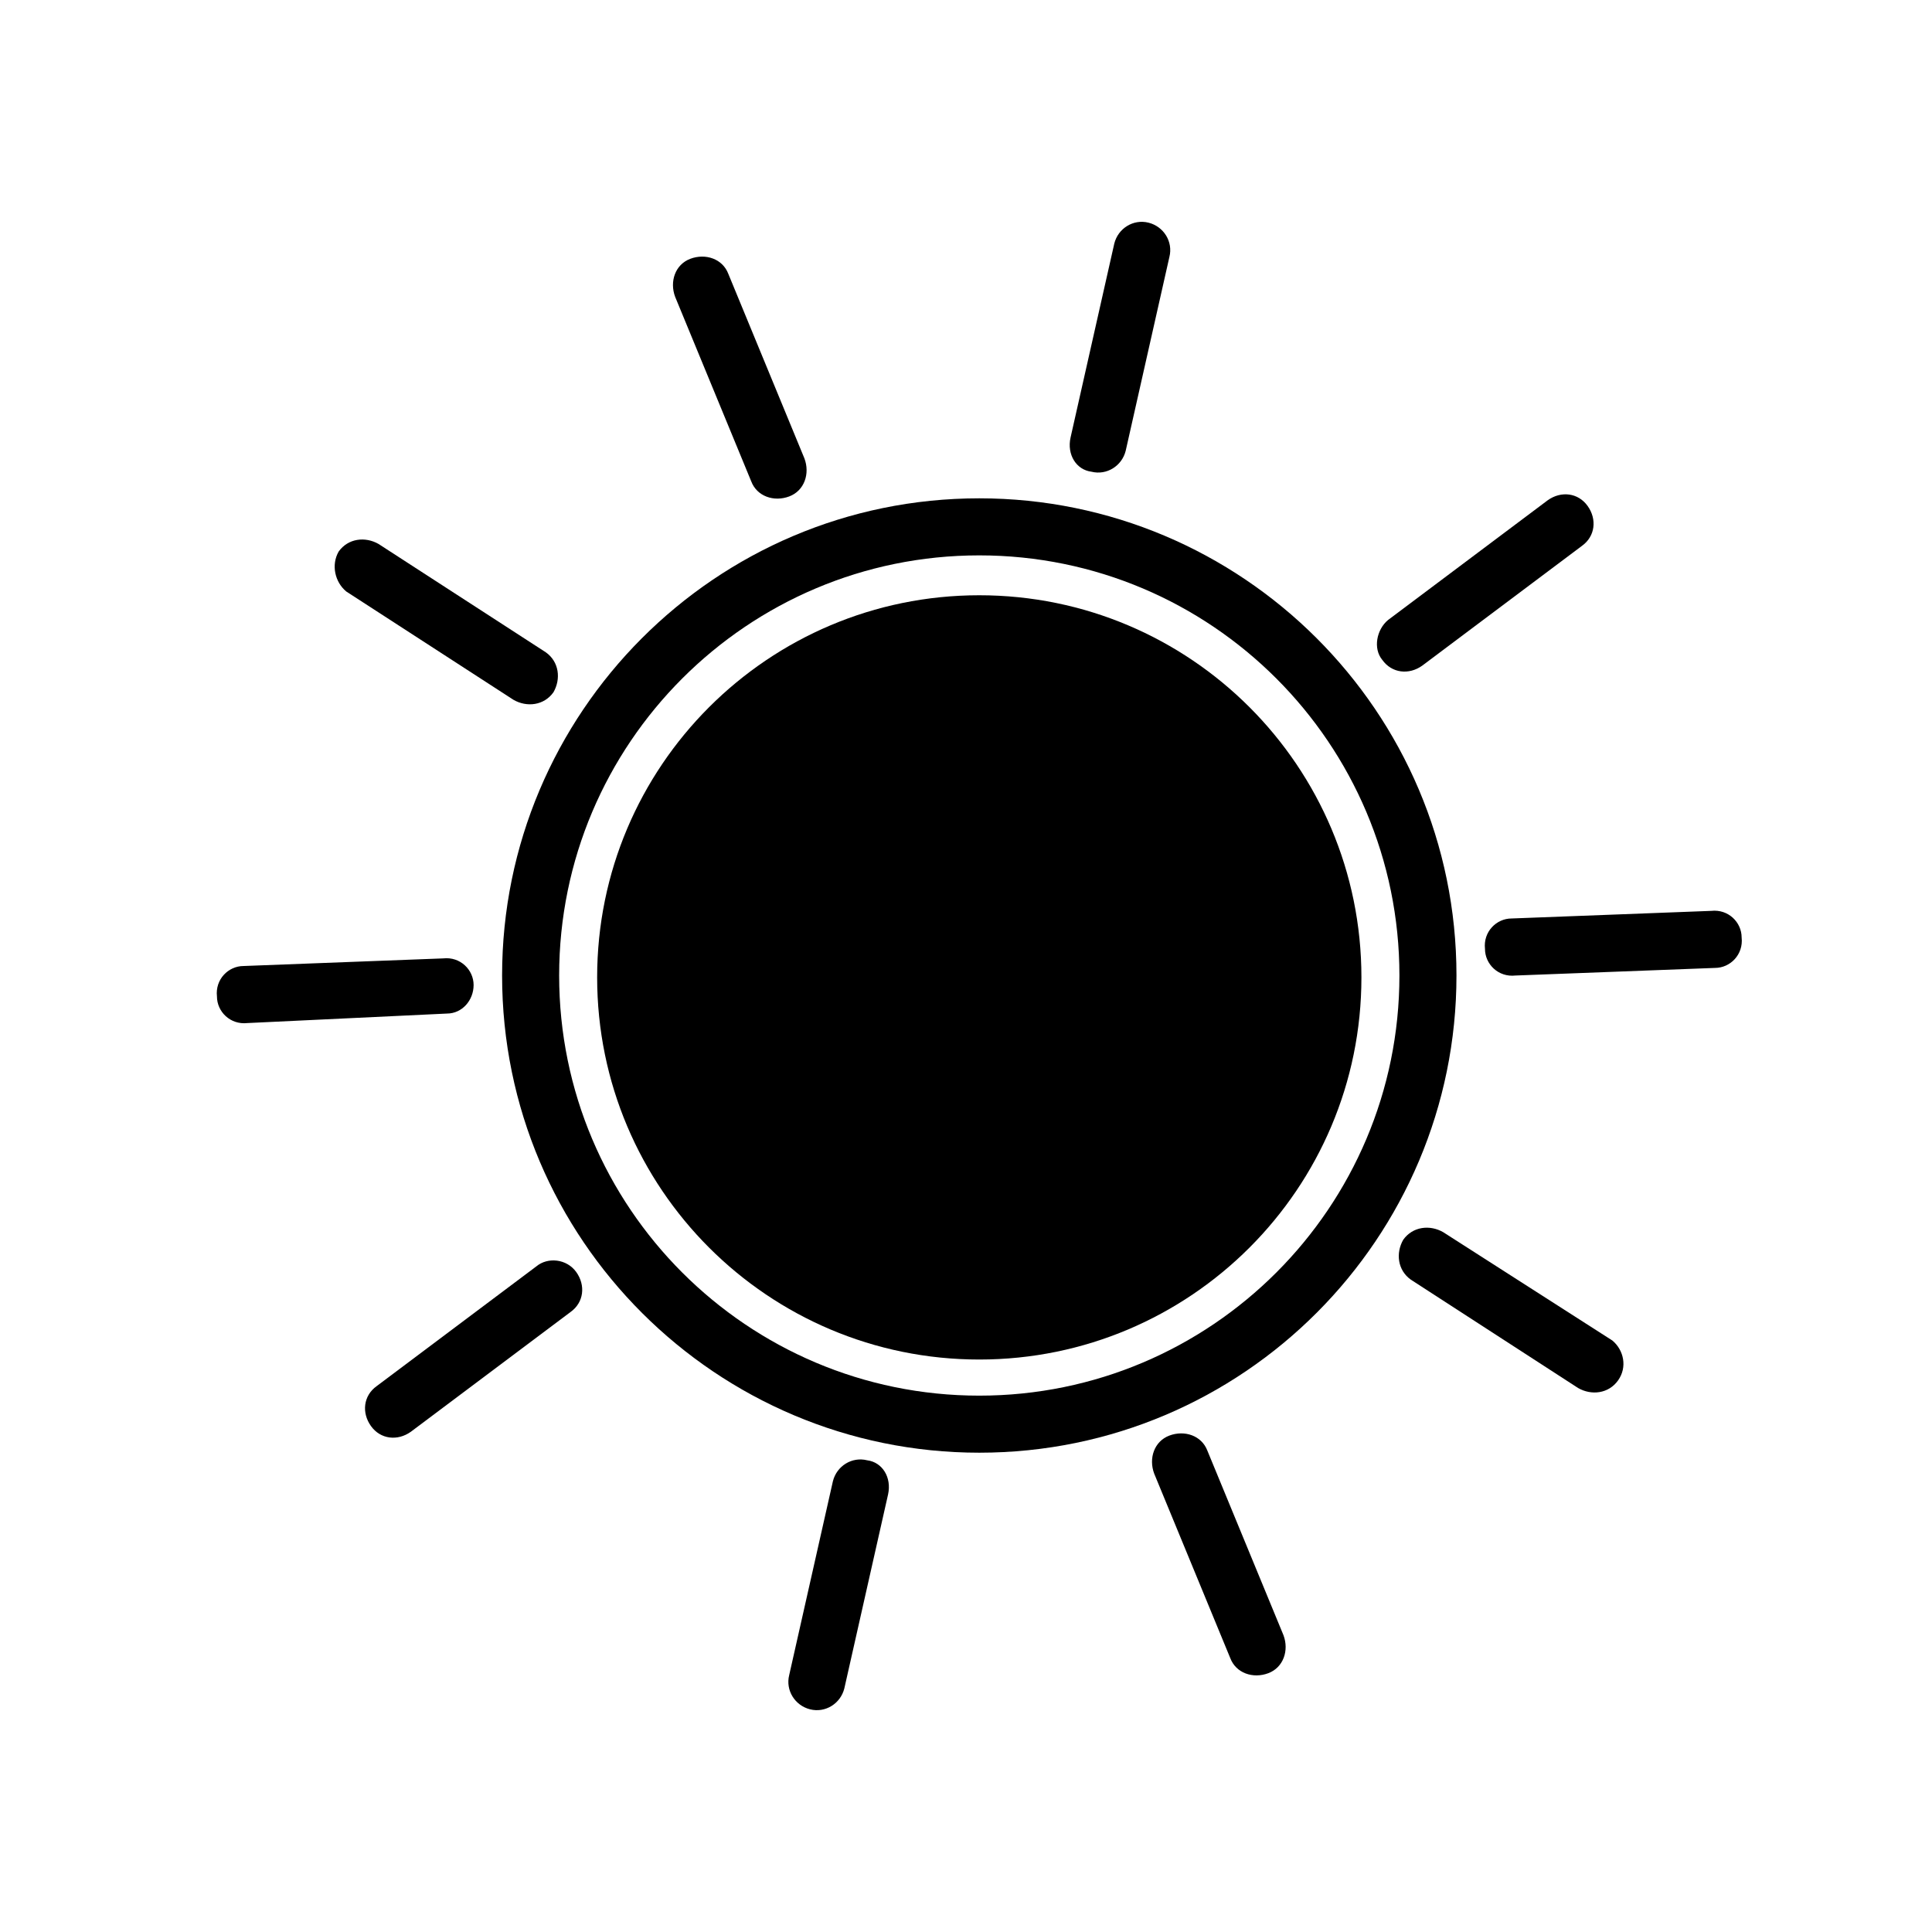 <?xml version="1.0" encoding="UTF-8"?>
<!-- The Best Svg Icon site in the world: iconSvg.co, Visit us! https://iconsvg.co -->
<svg fill="#000000" width="800px" height="800px" version="1.1" viewBox="144 144 512 512" xmlns="http://www.w3.org/2000/svg">
 <g>
  <path d="m373.8 530.99c-4.031-1.008-8.062 1.512-9.07 5.543l-11.586 51.387c-1.008 4.031 1.512 8.062 5.543 9.07 4.031 1.008 8.062-1.512 9.07-5.543l11.586-51.387c1.008-4.535-1.512-8.566-5.543-9.07z"/>
  <path d="m433.25 269.01c4.031 1.008 8.062-1.512 9.07-5.543l11.586-51.387c1.008-4.031-1.512-8.062-5.543-9.07-4.031-1.008-8.059 1.512-9.066 5.543l-11.586 51.387c-1.012 4.535 1.508 8.566 5.539 9.07z"/>
  <path d="m463.98 528.47c-1.512-4.031-6.047-5.543-10.078-4.031s-5.543 6.047-4.031 10.078l20.152 48.871c1.512 4.031 6.047 5.543 10.078 4.031s5.543-6.047 4.031-10.078z"/>
  <path d="m343.07 271.53c1.512 4.031 6.047 5.543 10.078 4.031 4.031-1.512 5.543-6.047 4.031-10.078l-20.152-48.871c-1.512-4.031-6.047-5.543-10.078-4.031s-5.543 6.047-4.031 10.078z"/>
  <path d="m571.29 499.25-44.84-28.719c-3.527-2.016-8.062-1.512-10.578 2.016-2.016 3.527-1.512 8.062 2.016 10.578l44.336 28.719c3.527 2.016 8.062 1.512 10.578-2.016 2.519-3.527 1.512-8.059-1.512-10.578z"/>
  <path d="m235.76 300.75 44.336 28.719c3.527 2.016 8.062 1.512 10.578-2.016 2.016-3.527 1.512-8.062-2.016-10.578l-44.336-28.719c-3.527-2.016-8.062-1.512-10.578 2.016-2.016 3.527-1.008 8.062 2.016 10.578z"/>
  <path d="m597.49 385.39-52.898 2.016c-4.031 0-7.559 3.527-7.055 8.062 0 4.031 3.527 7.559 8.062 7.055l52.898-2.016c4.031 0 7.559-3.527 7.055-8.062 0-4.031-3.527-7.559-8.062-7.055z"/>
  <path d="m269.51 405.04c0-4.031-3.527-7.559-8.062-7.055l-52.898 2.019c-4.031 0-7.559 3.527-7.055 8.062 0 4.031 3.527 7.559 8.062 7.055l52.898-2.519c4.031-0.004 7.055-3.531 7.055-7.562z"/>
  <path d="m510.33 318.89c2.519 3.527 7.055 4.031 10.578 1.512l42.32-31.738c3.527-2.519 4.031-7.055 1.512-10.578-2.519-3.527-7.055-4.031-10.578-1.512l-42.32 31.738c-3.023 2.516-4.031 7.555-1.512 10.578z"/>
  <path d="m286.14 479.6-42.32 31.738c-3.527 2.519-4.031 7.055-1.512 10.578 2.519 3.527 7.055 4.031 10.578 1.512l42.32-31.738c3.527-2.519 4.031-7.055 1.512-10.578-2.516-3.527-7.555-4.031-10.578-1.512z"/>
  <path d="m529.98 402.52c0-70.031-56.93-126.46-126.46-126.46-70.031 0-126.46 56.93-126.46 126.46 0 70.031 56.93 126.46 126.46 126.46 70.031 0 126.46-56.93 126.46-126.46zm-126.46 111.34c-61.465 0-111.34-49.879-111.34-111.34s49.879-111.34 111.34-111.34c61.465 0 111.34 49.879 111.34 111.34s-49.879 111.34-111.34 111.34z"/>
  <path d="m504.79 403.02c0 55.93-45.336 101.27-101.27 101.27-55.926 0-101.27-45.336-101.27-101.27 0-55.926 45.34-101.27 101.27-101.27 55.93 0 101.27 45.34 101.27 101.27"/>
 </g>
</svg>